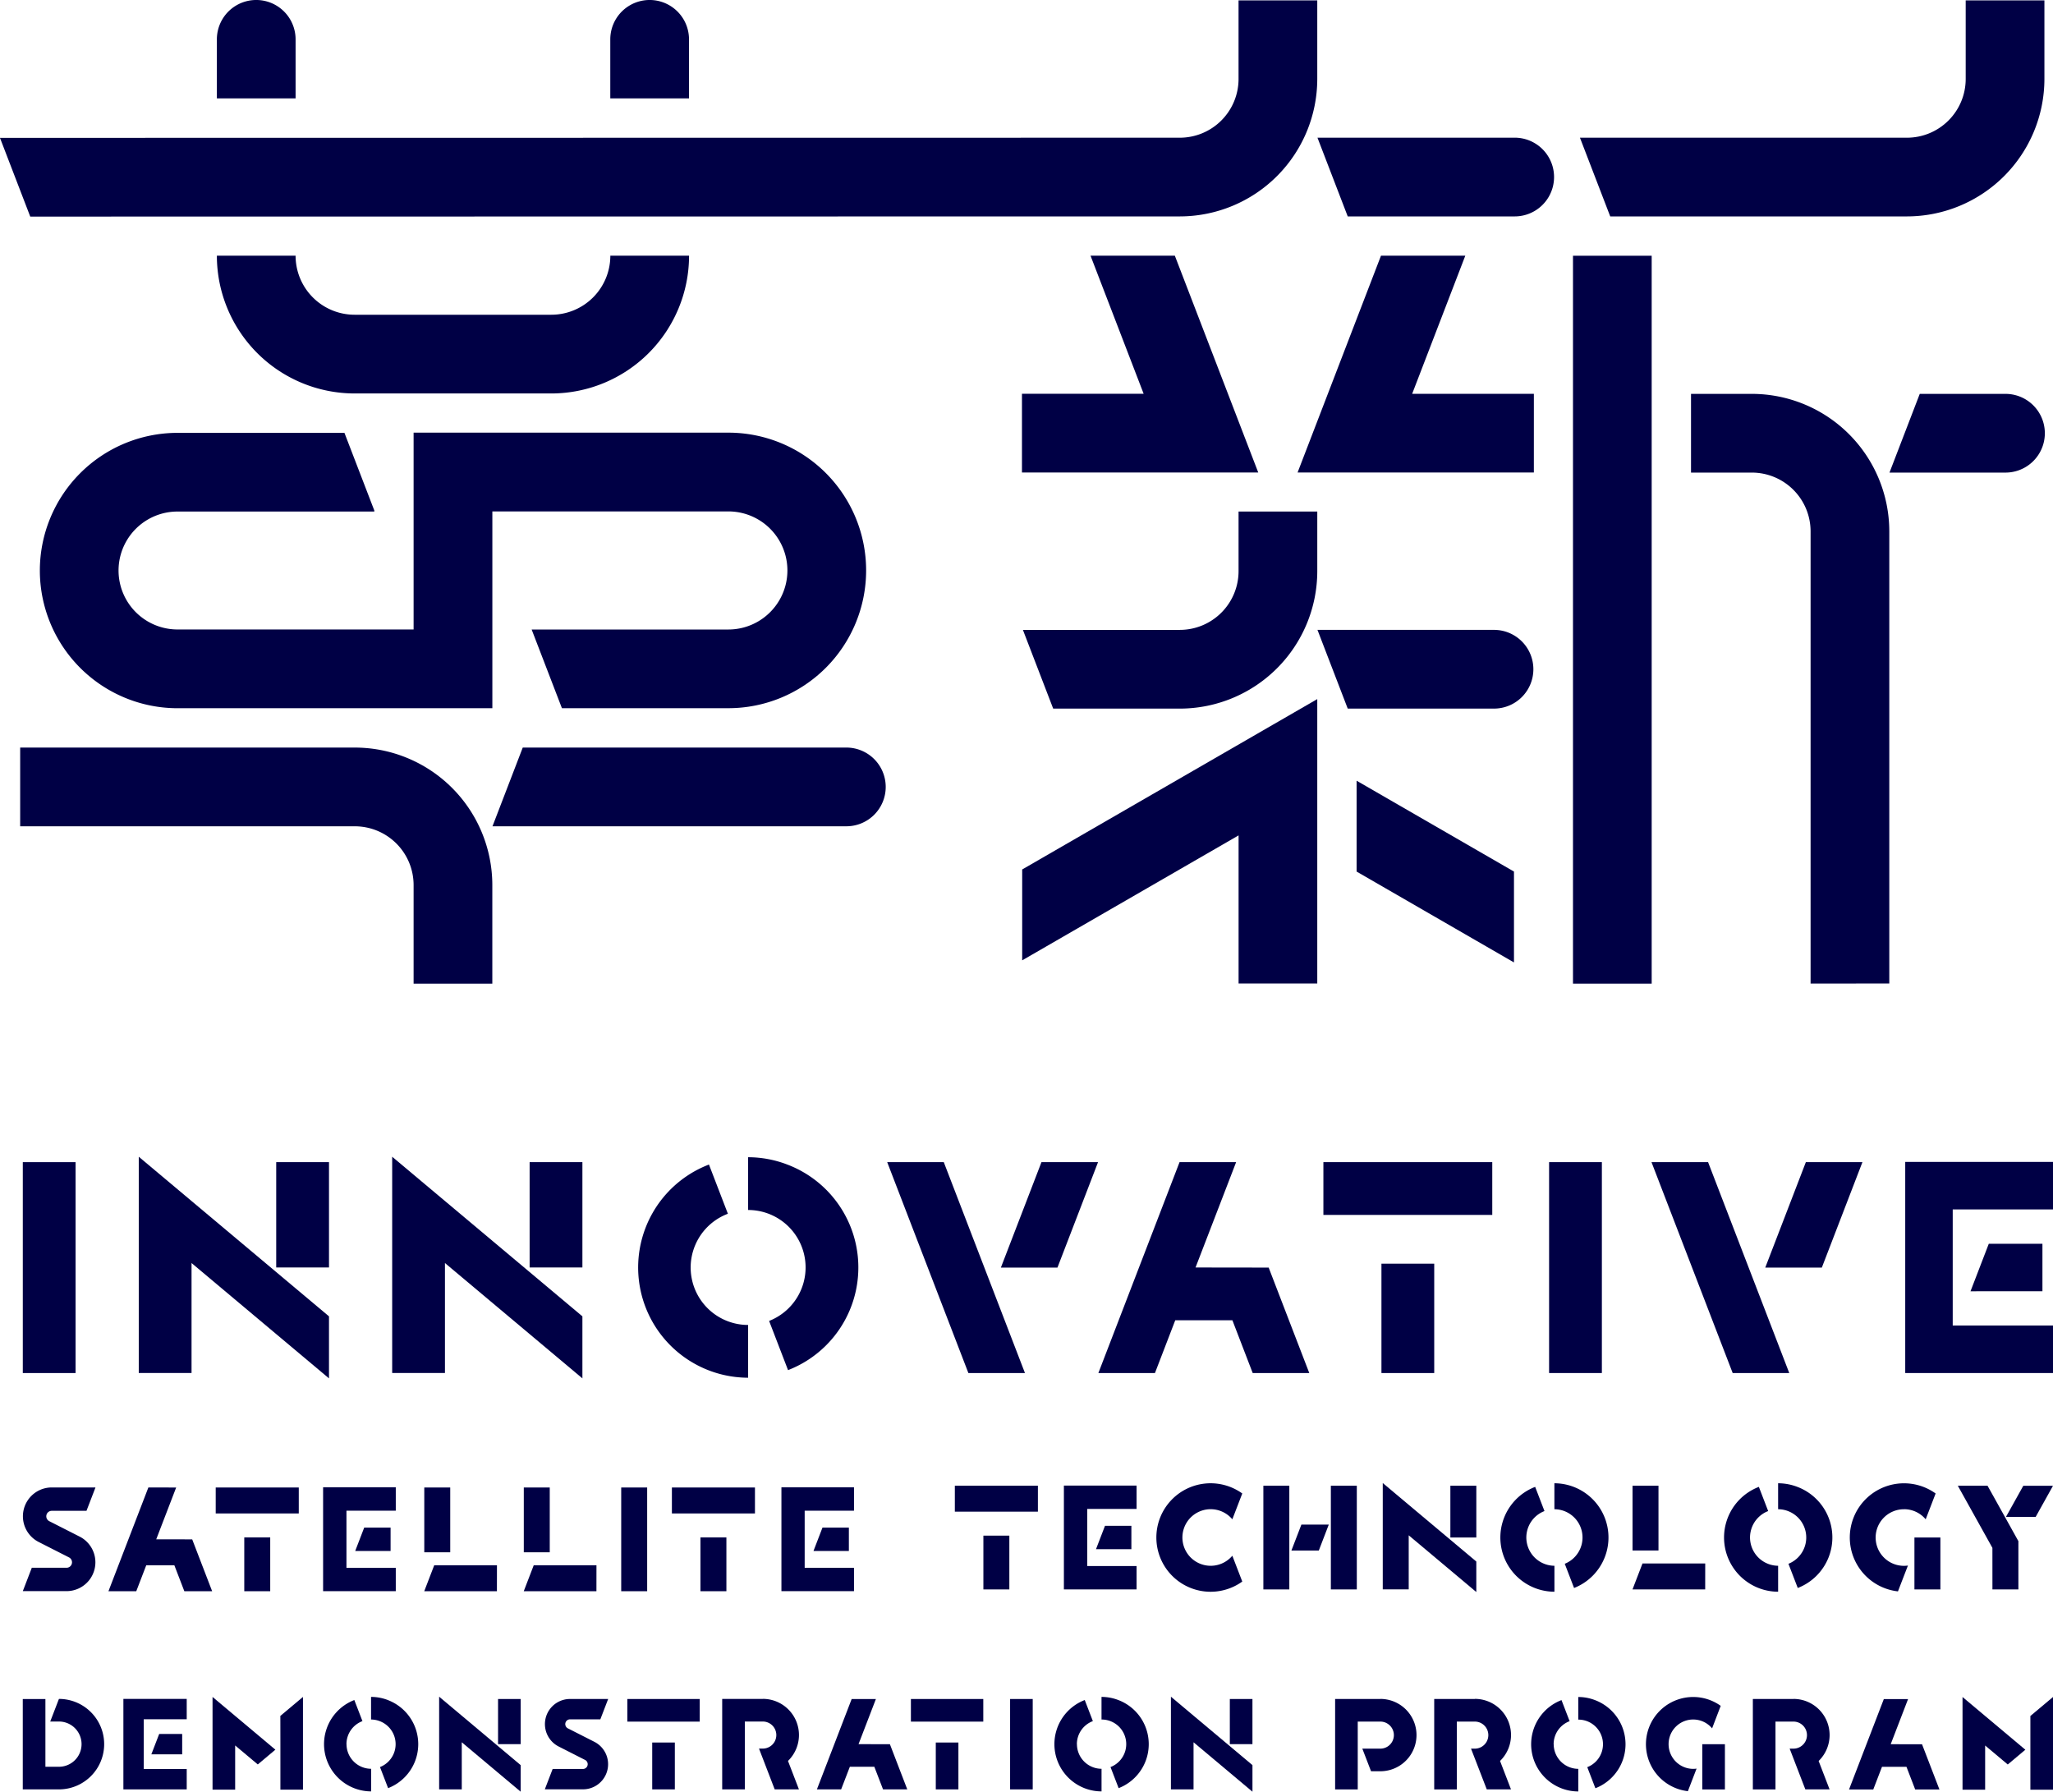 <svg xmlns="http://www.w3.org/2000/svg" width="166.914" height="145.658" viewBox="0 0 166.914 145.658">
  <g id="グループ_45" data-name="グループ 45" transform="translate(-480.668 -6119.086)">
    <path id="パス_145" data-name="パス 145" d="M635.713,6136.679a11.185,11.185,0,0,0,11.171-11.171v-6.389h-6.4v6.389a4.778,4.778,0,0,1-4.773,4.773H609.122l2.462,6.4Z" fill="#000045"/>
    <path id="パス_146" data-name="パス 146" d="M525.49,6151.073a11.208,11.208,0,0,0,11.2-11.2h-6.4a4.8,4.8,0,0,1-4.8,4.8H509.5a4.8,4.8,0,0,1-4.8-4.8h-6.4a11.209,11.209,0,0,0,11.2,11.2Z" fill="#000045"/>
    <path id="パス_147" data-name="パス 147" d="M536.686,6122.285a3.2,3.2,0,1,0-6.4,0v4.8h6.4Z" fill="#000045"/>
    <path id="パス_148" data-name="パス 148" d="M504.7,6122.285a3.2,3.2,0,1,0-6.4,0v4.8h6.4Z" fill="#000045"/>
    <path id="パス_149" data-name="パス 149" d="M605.376,6151.1h-9.895l4.319-11.226h-6.855l-4.319,11.226-2.462,6.4h19.211Z" fill="#000045"/>
    <path id="パス_150" data-name="パス 150" d="M563.756,6157.5h19.211l-2.462-6.4-4.319-11.226h-6.855l4.319,11.226h-9.894Z" fill="#000045"/>
    <path id="パス_151" data-name="パス 151" d="M552.679,6183.06a3.2,3.2,0,0,0-3.2-3.2H523.169l-2.461,6.4H549.48A3.2,3.2,0,0,0,552.679,6183.06Z" fill="#000045"/>
    <path id="パス_152" data-name="パス 152" d="M483.908,6165.472a11.2,11.2,0,0,0,11.19,11.19h25.6v-16h19.188a4.8,4.8,0,0,1,0,9.6h-15.99v.01l2.458,6.387h13.532a11.2,11.2,0,1,0,0-22.4H514.295v16H495.1a4.793,4.793,0,0,1,0-9.587h16v-.085l-2.428-6.312H495.1A11.2,11.2,0,0,0,483.908,6165.472Z" fill="#000045"/>
    <path id="パス_153" data-name="パス 153" d="M514.295,6191.032v8.021h6.4v-8.021a11.184,11.184,0,0,0-11.171-11.171H482.308v6.4h27.213A4.78,4.78,0,0,1,514.295,6191.032Z" fill="#000045"/>
    <path id="パス_154" data-name="パス 154" d="M643.719,6151.106h-6.97l-2.461,6.4h9.431a3.2,3.2,0,1,0,0-6.4Z" fill="#000045"/>
    <path id="パス_155" data-name="パス 155" d="M634.272,6199.041v-36.764a11.183,11.183,0,0,0-11.171-11.171h-4.949v6.4H623.1a4.779,4.779,0,0,1,4.773,4.774v36.764Z" fill="#000045"/>
    <path id="パス_156" data-name="パス 156" d="M603.817,6136.679a3.2,3.2,0,0,0,0-6.4H587.781l2.461,6.4Z" fill="#000045"/>
    <path id="パス_157" data-name="パス 157" d="M605.335,6173.492a3.2,3.2,0,0,0-3.2-3.2H587.781l2.461,6.4h11.9A3.2,3.2,0,0,0,605.335,6173.492Z" fill="#000045"/>
    <path id="パス_158" data-name="パス 158" d="M576.594,6136.679a11.184,11.184,0,0,0,11.171-11.171v-6.389h-6.4v6.389a4.778,4.778,0,0,1-4.773,4.773l-95.926.012,2.461,6.4Z" fill="#000045"/>
    <rect id="長方形_215" data-name="長方形 215" width="6.398" height="59.175" transform="translate(608.556 6139.877)" fill="#000045"/>
    <path id="パス_159" data-name="パス 159" d="M603.758,6189.941l-12.795-7.387v7.387l12.795,7.387Z" fill="#000045"/>
    <path id="パス_160" data-name="パス 160" d="M587.765,6199.041V6175.92l-23.991,13.851v7.387L581.368,6187v12.04Z" fill="#000045"/>
    <path id="パス_161" data-name="パス 161" d="M576.594,6170.293H563.833l2.462,6.4h10.3a11.184,11.184,0,0,0,11.171-11.172v-4.85h-6.4v4.85A4.778,4.778,0,0,1,576.594,6170.293Z" fill="#000045"/>
    <path id="パス_162" data-name="パス 162" d="M550.1,6240H544.2v8.441H550.1v-1.9h-4.01V6241.9h4.01Z" fill="#000045"/>
    <path id="パス_163" data-name="パス 163" d="M549.683,6245.175v-1.9h-2.146l-.731,1.9Z" fill="#000045"/>
    <rect id="長方形_216" data-name="長方形 216" width="2.11" height="8.432" transform="translate(531.174 6240.014)" fill="#000045"/>
    <rect id="長方形_217" data-name="長方形 217" width="2.11" height="4.373" transform="translate(500.528 6244.073)" fill="#000045"/>
    <rect id="長方形_218" data-name="長方形 218" width="6.753" height="2.11" transform="translate(498.206 6240.014)" fill="#000045"/>
    <path id="パス_164" data-name="パス 164" d="M493.37,6244.226l1.621-4.212H492.73l-3.244,8.432h2.261l.812-2.11h2.285l.812,2.11h2.261l-1.622-4.216Z" fill="#000045"/>
    <path id="パス_165" data-name="パス 165" d="M512.846,6246.546h-4.01V6241.9h4.01V6240h-5.909v8.441h5.909Z" fill="#000045"/>
    <path id="パス_166" data-name="パス 166" d="M512.424,6245.175v-1.9h-2.146l-.731,1.9Z" fill="#000045"/>
    <rect id="長方形_219" data-name="長方形 219" width="2.11" height="4.373" transform="translate(537.616 6244.073)" fill="#000045"/>
    <rect id="長方形_220" data-name="長方形 220" width="6.753" height="2.11" transform="translate(535.295 6240.014)" fill="#000045"/>
    <path id="パス_167" data-name="パス 167" d="M484.875,6241.91H487.7l.731-1.9h-3.555a2.344,2.344,0,0,0-1.062,4.434l2.465,1.253a.445.445,0,0,1-.2.842h-2.825l-.731,1.9h3.556a2.344,2.344,0,0,0,1.062-4.434l-2.466-1.253a.445.445,0,0,1,.2-.842Z" fill="#000045"/>
    <rect id="長方形_221" data-name="長方形 221" width="2.11" height="5.267" transform="translate(515.163 6240.014)" fill="#000045"/>
    <path id="パス_168" data-name="パス 168" d="M521.072,6246.335h-5.1l-.812,2.11h5.909Z" fill="#000045"/>
    <rect id="長方形_222" data-name="長方形 222" width="2.11" height="5.267" transform="translate(523.254 6240.014)" fill="#000045"/>
    <path id="パス_169" data-name="パス 169" d="M529.162,6246.335h-5.1l-.812,2.11h5.909Z" fill="#000045"/>
    <path id="パス_170" data-name="パス 170" d="M595.2,6243.9l3.386,2.841,2.11,1.771v-2.479l-2.11-1.771-3.386-2.841-2.11-1.771v8.647h2.11Z" fill="#000045"/>
    <rect id="長方形_223" data-name="長方形 223" width="2.11" height="4.211" transform="translate(598.587 6239.868)" fill="#000045"/>
    <path id="パス_171" data-name="パス 171" d="M607.047,6248.487v-2.11a2.3,2.3,0,0,1-.809-4.447l-.757-1.967a4.408,4.408,0,0,0,1.566,8.524Z" fill="#000045"/>
    <path id="パス_172" data-name="パス 172" d="M607.887,6246.216l.757,1.967a4.409,4.409,0,0,0-1.6-8.513v2.11a2.3,2.3,0,0,1,.84,4.436Z" fill="#000045"/>
    <path id="パス_173" data-name="パス 173" d="M625.234,6248.487v-2.11a2.3,2.3,0,0,1-.809-4.447l-.757-1.967a4.408,4.408,0,0,0,1.566,8.524Z" fill="#000045"/>
    <path id="パス_174" data-name="パス 174" d="M626.8,6239.963a4.388,4.388,0,0,0-1.567-.293v2.11a2.3,2.3,0,0,1,.84,4.436l.757,1.967a4.4,4.4,0,0,0-.03-8.22Z" fill="#000045"/>
    <path id="パス_175" data-name="パス 175" d="M573.074,6239.858h-5.909v8.441h5.909v-1.9h-4.01v-4.643h4.01Z" fill="#000045"/>
    <path id="パス_176" data-name="パス 176" d="M572.652,6245.028v-1.9h-2.145l-.731,1.9Z" fill="#000045"/>
    <rect id="長方形_224" data-name="長方形 224" width="2.11" height="4.373" transform="translate(560.62 6243.927)" fill="#000045"/>
    <rect id="長方形_225" data-name="長方形 225" width="6.753" height="2.11" transform="translate(558.299 6239.868)" fill="#000045"/>
    <rect id="長方形_226" data-name="長方形 226" width="2.11" height="5.267" transform="translate(613.397 6239.868)" fill="#000045"/>
    <path id="パス_177" data-name="パス 177" d="M619.307,6246.189h-5.1l-.812,2.11h5.909Z" fill="#000045"/>
    <path id="パス_178" data-name="パス 178" d="M579.1,6241.778a2.3,2.3,0,0,1,1.76.822l.808-2.1a4.41,4.41,0,1,0,0,7.16l-.808-2.1a2.3,2.3,0,1,1-1.757-3.782Z" fill="#000045"/>
    <path id="パス_179" data-name="パス 179" d="M635.472,6241.778a2.294,2.294,0,0,1,1.759.822l.808-2.1a4.407,4.407,0,1,0-3.062,7.959l.81-2.1a2.3,2.3,0,1,1-.315-4.577Z" fill="#000045"/>
    <rect id="長方形_227" data-name="長方形 227" width="2.11" height="4.221" transform="translate(636.316 6244.079)" fill="#000045"/>
    <rect id="長方形_228" data-name="長方形 228" width="2.11" height="8.432" transform="translate(583.383 6239.868)" fill="#000045"/>
    <rect id="長方形_229" data-name="長方形 229" width="2.11" height="8.432" transform="translate(588.87 6239.868)" fill="#000045"/>
    <path id="パス_180" data-name="パス 180" d="M585.663,6245.139h2.227l.812-2.11h-2.227Z" fill="#000045"/>
    <path id="パス_181" data-name="パス 181" d="M642.658,6248.3h2.11v-3.925l-2.11-3.792-.4-.715h-2.416l2.814,5.054Z" fill="#000045"/>
    <path id="パス_182" data-name="パス 182" d="M643.76,6242.4h2.415l1.407-2.527h-2.415Z" fill="#000045"/>
    <path id="パス_183" data-name="パス 183" d="M642.065,6258.589l-1.839-1.543v7.537h1.839v-3.594l.409.343,1.43,1.2,1.43-1.2-1.43-1.2Z" fill="#000045"/>
    <path id="パス_184" data-name="パス 184" d="M645.743,6260.989v3.594h1.839v-7.537l-1.839,1.543Z" fill="#000045"/>
    <path id="パス_185" data-name="パス 185" d="M606.982,6260.883a2,2,0,0,1,1.3-1.872l-.66-1.714a3.841,3.841,0,0,0,1.365,7.428v-1.839a2.008,2.008,0,0,1-2-2Z" fill="#000045"/>
    <path id="パス_186" data-name="パス 186" d="M610.35,6257.3a3.82,3.82,0,0,0-1.365-.255v1.839a2,2,0,0,1,.732,3.865l.66,1.714a3.835,3.835,0,0,0-.027-7.163Z" fill="#000045"/>
    <path id="パス_187" data-name="パス 187" d="M634.387,6260.884l1.412-3.67h-1.971L631,6264.562h1.97l.708-1.839h1.991l.708,1.839h1.971l-1.414-3.674Z" fill="#000045"/>
    <path id="パス_188" data-name="パス 188" d="M616.329,6260.883a2,2,0,0,1,3.537-1.288l.7-1.83a3.84,3.84,0,1,0-2.668,6.936l.705-1.834a2.114,2.114,0,0,1-.274.021A2.008,2.008,0,0,1,616.329,6260.883Z" fill="#000045"/>
    <rect id="長方形_230" data-name="長方形 230" width="1.839" height="3.678" transform="translate(619.069 6260.883)" fill="#000045"/>
    <path id="パス_189" data-name="パス 189" d="M592.893,6257.205h-3.676v7.356h1.839v-5.517h1.837a1.1,1.1,0,0,1,0,2.2h-1.464l.708,1.838h.756a2.94,2.94,0,1,0,0-5.881Z" fill="#000045"/>
    <path id="パス_190" data-name="パス 190" d="M600.573,6257.205h-3.3v7.356h1.839v-5.517h1.461a1.1,1.1,0,0,1,0,2.2h-.307l.7,1.81.579,1.5h1.97l-.889-2.31a2.938,2.938,0,0,0-2.049-5.046Z" fill="#000045"/>
    <path id="パス_191" data-name="パス 191" d="M626.479,6257.205h-3.3v7.356h1.84v-5.517h1.46a1.1,1.1,0,0,1,0,2.2h-.307l1.275,3.313h1.97l-.889-2.31a2.938,2.938,0,0,0-2.049-5.046Z" fill="#000045"/>
    <path id="パス_192" data-name="パス 192" d="M499.787,6258.584l-1.839-1.543v7.538h1.839v-3.594l.409.343,1.431,1.2,1.43-1.2-1.43-1.2Z" fill="#000045"/>
    <path id="パス_193" data-name="パス 193" d="M503.465,6260.984v3.594H505.3v-7.538l-1.839,1.543Z" fill="#000045"/>
    <rect id="長方形_231" data-name="長方形 231" width="1.839" height="7.348" transform="translate(562.792 6257.208)" fill="#000045"/>
    <path id="パス_194" data-name="パス 194" d="M518.211,6258.564l-1.839-1.543v7.535h1.839v-3.831l2.95,2.476,1.839,1.543v-2.161l-1.839-1.543Z" fill="#000045"/>
    <rect id="長方形_232" data-name="長方形 232" width="1.839" height="3.67" transform="translate(521.161 6257.208)" fill="#000045"/>
    <path id="パス_195" data-name="パス 195" d="M577.706,6258.564l-1.839-1.543v7.535h1.839v-3.831l2.951,2.476,1.839,1.543v-2.161l-1.839-1.543Z" fill="#000045"/>
    <rect id="長方形_233" data-name="長方形 233" width="1.839" height="3.67" transform="translate(580.656 6257.208)" fill="#000045"/>
    <path id="パス_196" data-name="パス 196" d="M508.836,6260.878a2,2,0,0,1,1.3-1.872l-.66-1.714a3.842,3.842,0,0,0,1.365,7.428v-1.839a2.005,2.005,0,0,1-2-2Z" fill="#000045"/>
    <path id="パス_197" data-name="パス 197" d="M512.2,6257.292a3.82,3.82,0,0,0-1.365-.255v1.839a1.983,1.983,0,0,1,.7.13,2,2,0,0,1,.027,3.735l.66,1.714a3.835,3.835,0,0,0-.027-7.163Z" fill="#000045"/>
    <path id="パス_198" data-name="パス 198" d="M568.221,6260.878a2,2,0,0,1,1.3-1.872l-.66-1.714a3.841,3.841,0,0,0,1.365,7.428v-1.839a2.006,2.006,0,0,1-2-2Z" fill="#000045"/>
    <path id="パス_199" data-name="パス 199" d="M571.589,6257.292a3.824,3.824,0,0,0-1.365-.255v1.839a2,2,0,0,1,.732,3.865l.659,1.714a3.836,3.836,0,0,0-.026-7.163Z" fill="#000045"/>
    <path id="パス_200" data-name="パス 200" d="M550.469,6260.879l1.412-3.67h-1.97l-2.827,7.348h1.971l.708-1.839h1.991l.708,1.839h1.97l-1.413-3.674Z" fill="#000045"/>
    <rect id="長方形_234" data-name="長方形 234" width="1.839" height="3.81" transform="translate(533.695 6260.746)" fill="#000045"/>
    <rect id="長方形_235" data-name="長方形 235" width="5.885" height="1.839" transform="translate(531.672 6257.208)" fill="#000045"/>
    <rect id="長方形_236" data-name="長方形 236" width="1.839" height="3.81" transform="translate(556.75 6260.746)" fill="#000045"/>
    <rect id="長方形_237" data-name="長方形 237" width="5.885" height="1.839" transform="translate(554.727 6257.208)" fill="#000045"/>
    <path id="パス_201" data-name="パス 201" d="M490.7,6264.556h5.149V6262.9h-3.494v-4.045h3.494V6257.2H490.7Z" fill="#000045"/>
    <path id="パス_202" data-name="パス 202" d="M495.48,6261.706v-1.655h-1.87l-.637,1.655Z" fill="#000045"/>
    <path id="パス_203" data-name="パス 203" d="M527.015,6258.861h2.462l.637-1.655h-3.1a2.043,2.043,0,0,0-.925,3.864l2.148,1.092a.388.388,0,0,1-.175.734H525.6l-.637,1.655h3.1a2.042,2.042,0,0,0,.925-3.864l-2.149-1.092a.388.388,0,0,1,.176-.734Z" fill="#000045"/>
    <path id="パス_204" data-name="パス 204" d="M485.46,6257.2l-.708,1.839h.708a1.839,1.839,0,1,1,0,3.678h-1.1v-5.508h-1.84v7.347h2.939a3.678,3.678,0,1,0,0-7.356Z" fill="#000045"/>
    <path id="パス_205" data-name="パス 205" d="M542.684,6257.2h-3.3v7.356h1.84v-5.517h1.461a1.1,1.1,0,0,1,0,2.2h-.308l1.275,3.314h1.971l-.889-2.31a2.938,2.938,0,0,0-2.049-5.046Z" fill="#000045"/>
    <rect id="長方形_238" data-name="長方形 238" width="4.29" height="17.144" transform="translate(482.522 6213.565)" fill="#000045"/>
    <rect id="長方形_239" data-name="長方形 239" width="4.291" height="17.144" transform="translate(606.613 6213.564)" fill="#000045"/>
    <rect id="長方形_240" data-name="長方形 240" width="4.291" height="8.891" transform="translate(592.983 6221.818)" fill="#000045"/>
    <rect id="長方形_241" data-name="長方形 241" width="13.73" height="4.29" transform="translate(588.263 6213.564)" fill="#000045"/>
    <path id="パス_206" data-name="パス 206" d="M507.416,6226.1l-4.291-3.6-6.884-5.776-4.291-3.6v17.581h4.291v-8.939l6.884,5.776,4.291,3.6Z" fill="#000045"/>
    <rect id="長方形_242" data-name="長方形 242" width="4.291" height="8.562" transform="translate(503.125 6213.564)" fill="#000045"/>
    <path id="パス_207" data-name="パス 207" d="M528.019,6226.1l-4.291-3.6-6.884-5.776-4.291-3.6v17.581h4.291v-8.939l6.884,5.776,4.291,3.6Z" fill="#000045"/>
    <rect id="長方形_243" data-name="長方形 243" width="4.291" height="8.562" transform="translate(523.728 6213.564)" fill="#000045"/>
    <path id="パス_208" data-name="パス 208" d="M539.847,6217.759l-1.539-4a8.962,8.962,0,0,0,3.184,17.331v-4.29a4.67,4.67,0,0,1-1.645-9.041Z" fill="#000045"/>
    <path id="パス_209" data-name="パス 209" d="M544.676,6213.759a8.893,8.893,0,0,0-3.184-.595v4.29a4.67,4.67,0,0,1,1.707,9.018l1.539,4a8.949,8.949,0,0,0-.062-16.713Z" fill="#000045"/>
    <path id="パス_210" data-name="パス 210" d="M632.088,6213.564h-4.6l-3.3,8.572h4.6Z" fill="#000045"/>
    <path id="パス_211" data-name="パス 211" d="M626.139,6230.708l-6.6-17.144h-4.6l6.6,17.144Z" fill="#000045"/>
    <path id="パス_212" data-name="パス 212" d="M562.042,6222.136h4.6l3.3-8.572h-4.6Z" fill="#000045"/>
    <path id="パス_213" data-name="パス 213" d="M552.8,6213.564l6.6,17.144h4.6l-6.6-17.144Z" fill="#000045"/>
    <path id="パス_214" data-name="パス 214" d="M583.814,6222.136l-5.946-.008,3.3-8.563h-4.6l-6.6,17.144h4.6l1.651-4.291h4.646l1.651,4.291h4.6Z" fill="#000045"/>
    <path id="パス_215" data-name="パス 215" d="M635.568,6230.708h12.014v-3.862h-8.153v-9.439h8.153v-3.862H635.568Z" fill="#000045"/>
    <path id="パス_216" data-name="パス 216" d="M646.723,6224.058V6220.2h-4.362l-1.486,3.862Z" fill="#000045"/>
  </g>
</svg>
